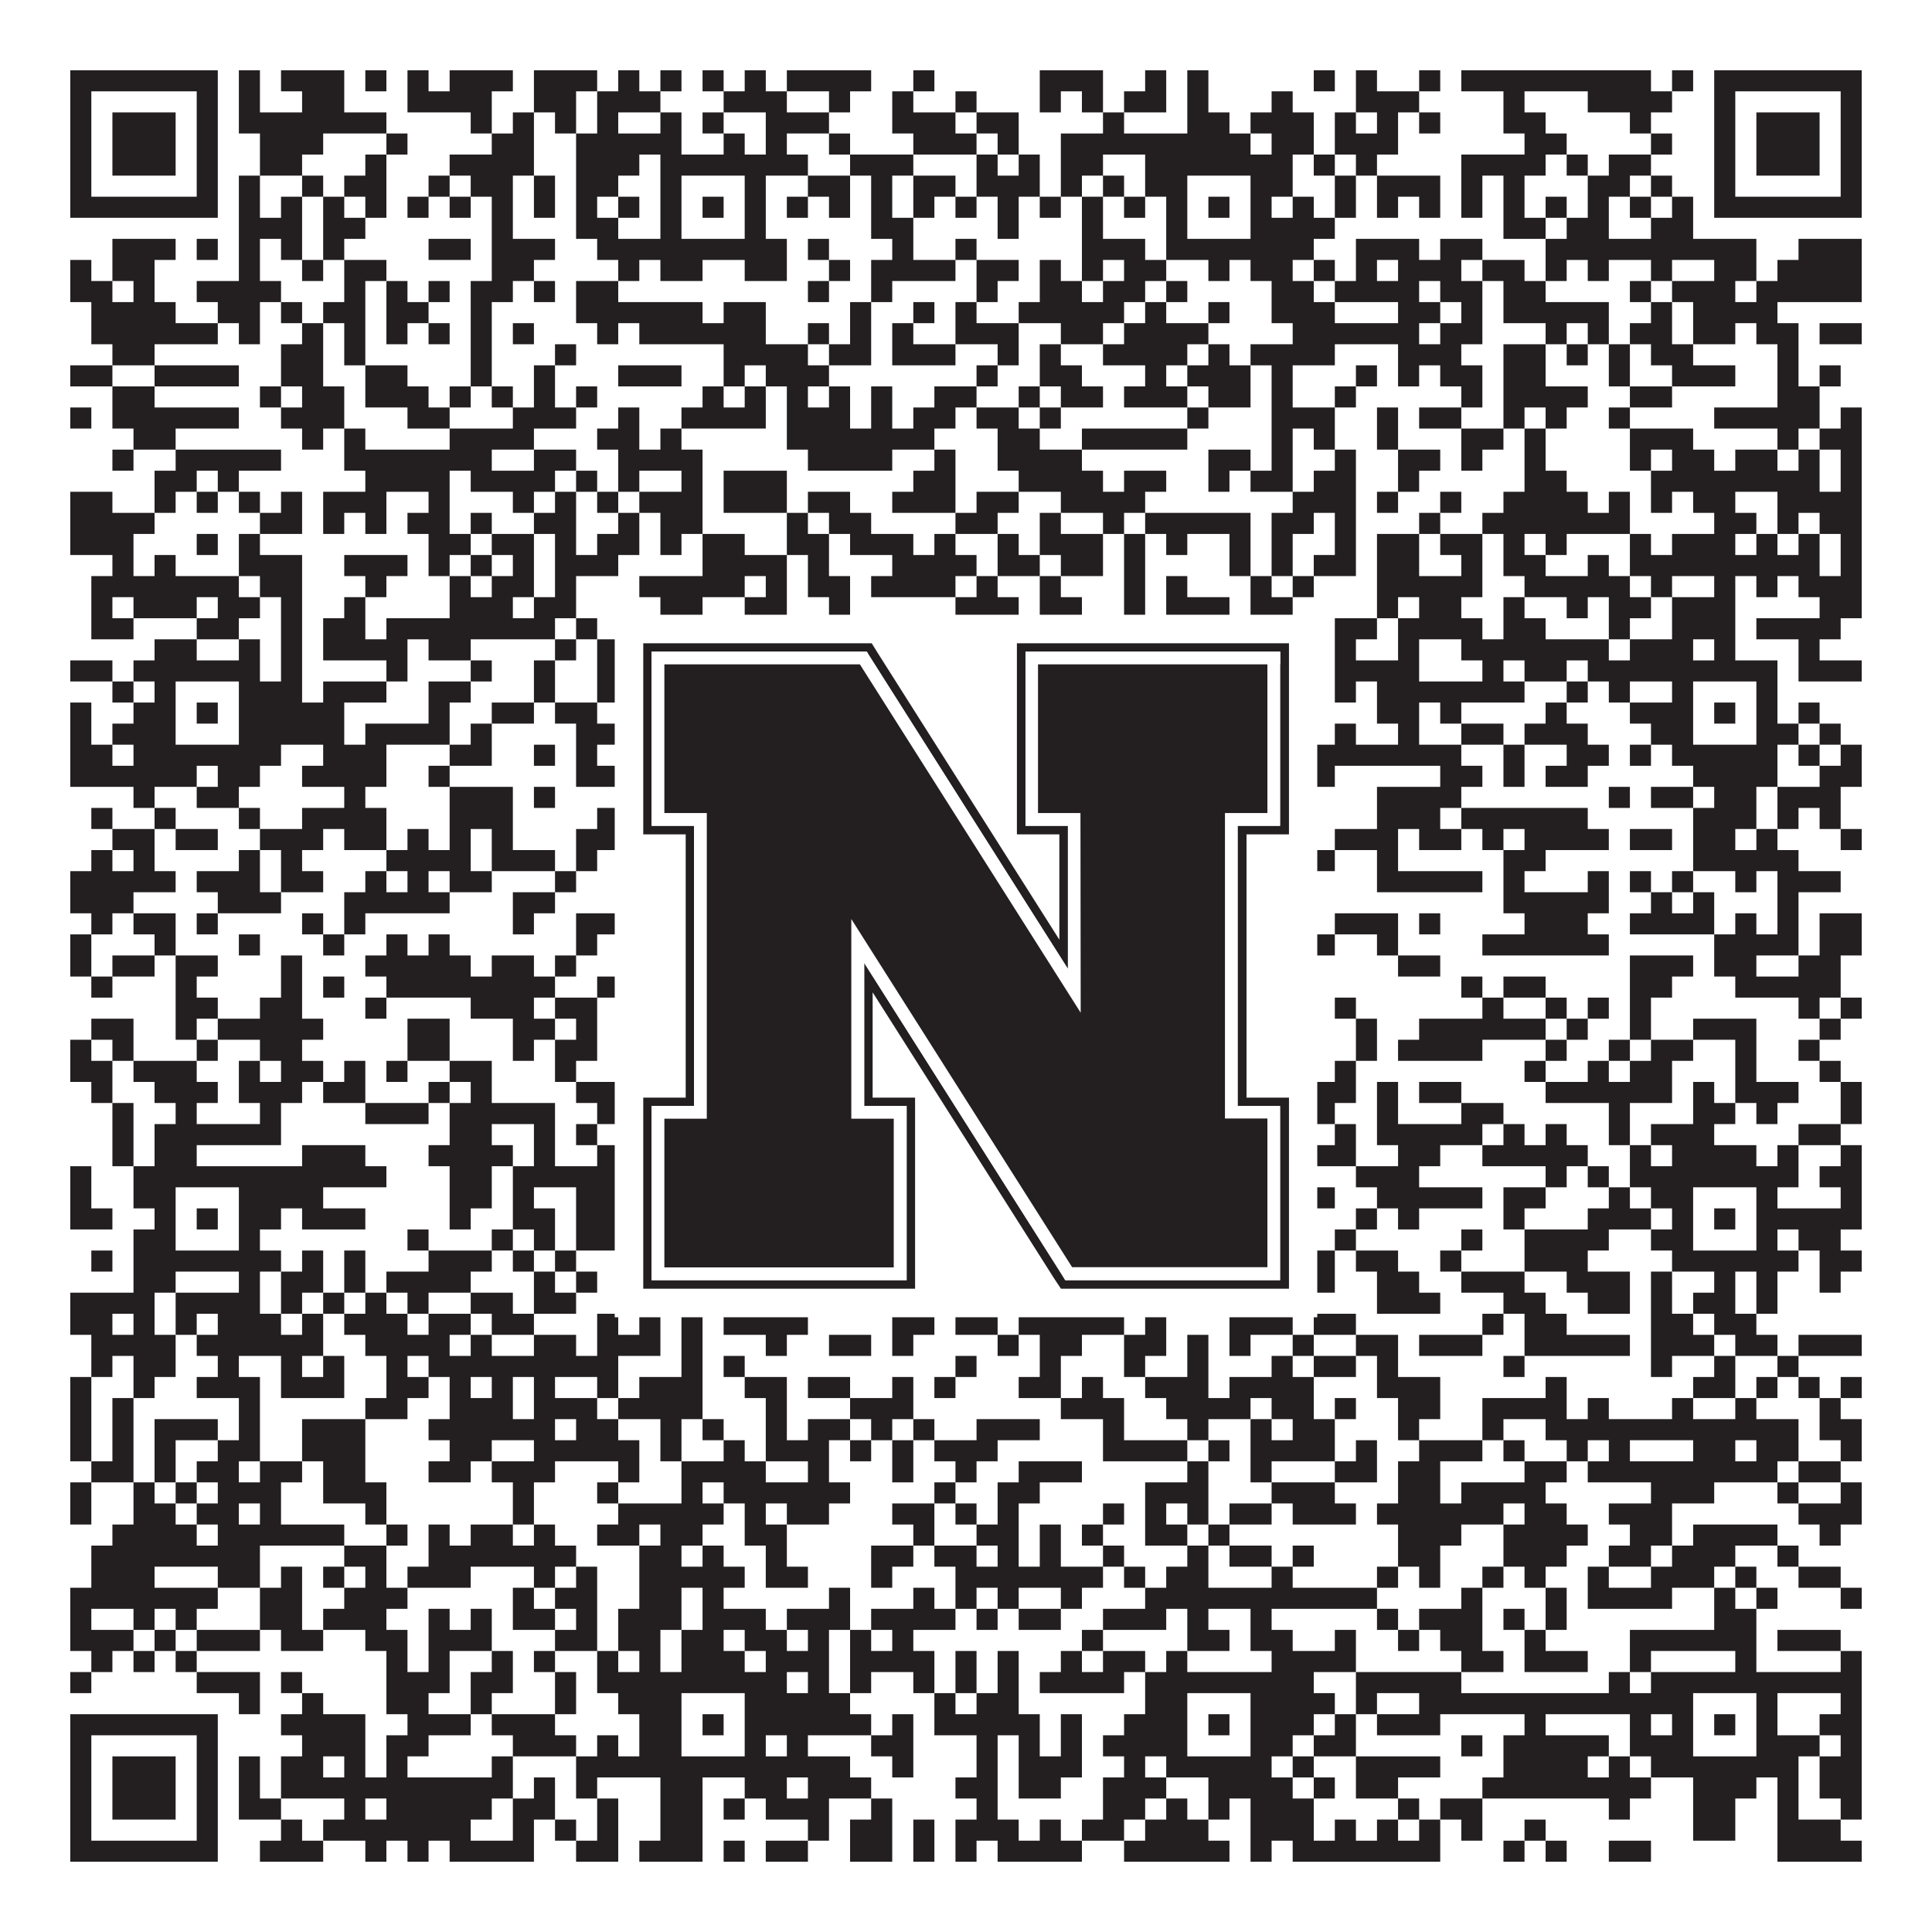 <?xml version="1.0"?>
<svg xmlns="http://www.w3.org/2000/svg" xmlns:xlink="http://www.w3.org/1999/xlink" version="1.1" width="1100px" height="1100px" viewBox="0 0 1100 1100"><rect x="0" y="0" width="1100" height="1100" fill="#ffffff" fill-opacity="1"/><path fill="#231f20" fill-opacity="1" d="M40,40L124,40L124,52L40,52ZM136,40L148,40L148,52L136,52ZM160,40L196,40L196,52L160,52ZM208,40L220,40L220,52L208,52ZM232,40L244,40L244,52L232,52ZM256,40L292,40L292,52L256,52ZM304,40L340,40L340,52L304,52ZM352,40L364,40L364,52L352,52ZM376,40L388,40L388,52L376,52ZM400,40L412,40L412,52L400,52ZM424,40L436,40L436,52L424,52ZM448,40L496,40L496,52L448,52ZM520,40L532,40L532,52L520,52ZM592,40L628,40L628,52L592,52ZM652,40L664,40L664,52L652,52ZM676,40L688,40L688,52L676,52ZM748,40L760,40L760,52L748,52ZM772,40L784,40L784,52L772,52ZM808,40L820,40L820,52L808,52ZM832,40L940,40L940,52L832,52ZM952,40L964,40L964,52L952,52ZM976,40L1060,40L1060,52L976,52ZM40,52L52,52L52,64L40,64ZM112,52L124,52L124,64L112,64ZM136,52L148,52L148,64L136,64ZM172,52L196,52L196,64L172,64ZM232,52L280,52L280,64L232,64ZM304,52L328,52L328,64L304,64ZM340,52L376,52L376,64L340,64ZM412,52L448,52L448,64L412,64ZM472,52L484,52L484,64L472,64ZM508,52L520,52L520,64L508,64ZM544,52L556,52L556,64L544,64ZM592,52L604,52L604,64L592,64ZM616,52L628,52L628,64L616,64ZM640,52L664,52L664,64L640,64ZM676,52L688,52L688,64L676,64ZM724,52L736,52L736,64L724,64ZM772,52L808,52L808,64L772,64ZM856,52L868,52L868,64L856,64ZM904,52L952,52L952,64L904,64ZM976,52L988,52L988,64L976,64ZM1048,52L1060,52L1060,64L1048,64ZM40,64L52,64L52,76L40,76ZM64,64L100,64L100,76L64,76ZM112,64L124,64L124,76L112,76ZM136,64L220,64L220,76L136,76ZM268,64L280,64L280,76L268,76ZM292,64L304,64L304,76L292,76ZM316,64L328,64L328,76L316,76ZM340,64L352,64L352,76L340,76ZM376,64L388,64L388,76L376,76ZM400,64L412,64L412,76L400,76ZM436,64L472,64L472,76L436,76ZM508,64L544,64L544,76L508,76ZM556,64L580,64L580,76L556,76ZM628,64L640,64L640,76L628,76ZM676,64L700,64L700,76L676,76ZM712,64L748,64L748,76L712,76ZM760,64L772,64L772,76L760,76ZM784,64L796,64L796,76L784,76ZM808,64L820,64L820,76L808,76ZM856,64L880,64L880,76L856,76ZM928,64L940,64L940,76L928,76ZM976,64L988,64L988,76L976,76ZM1000,64L1036,64L1036,76L1000,76ZM1048,64L1060,64L1060,76L1048,76ZM40,76L52,76L52,88L40,88ZM64,76L100,76L100,88L64,88ZM112,76L124,76L124,88L112,88ZM148,76L184,76L184,88L148,88ZM220,76L232,76L232,88L220,88ZM280,76L304,76L304,88L280,88ZM328,76L388,76L388,88L328,88ZM412,76L424,76L424,88L412,88ZM436,76L448,76L448,88L436,88ZM472,76L484,76L484,88L472,88ZM520,76L556,76L556,88L520,88ZM568,76L580,76L580,88L568,88ZM604,76L712,76L712,88L604,88ZM724,76L748,76L748,88L724,88ZM760,76L796,76L796,88L760,88ZM868,76L892,76L892,88L868,88ZM940,76L952,76L952,88L940,88ZM976,76L988,76L988,88L976,88ZM1000,76L1036,76L1036,88L1000,88ZM1048,76L1060,76L1060,88L1048,88ZM40,88L52,88L52,100L40,100ZM64,88L100,88L100,100L64,100ZM112,88L124,88L124,100L112,100ZM148,88L172,88L172,100L148,100ZM208,88L220,88L220,100L208,100ZM256,88L304,88L304,100L256,100ZM328,88L364,88L364,100L328,100ZM376,88L460,88L460,100L376,100ZM484,88L520,88L520,100L484,100ZM556,88L568,88L568,100L556,100ZM580,88L592,88L592,100L580,100ZM604,88L628,88L628,100L604,100ZM652,88L736,88L736,100L652,100ZM748,88L760,88L760,100L748,100ZM772,88L784,88L784,100L772,100ZM832,88L880,88L880,100L832,100ZM892,88L904,88L904,100L892,100ZM916,88L940,88L940,100L916,100ZM976,88L988,88L988,100L976,100ZM1000,88L1036,88L1036,100L1000,100ZM1048,88L1060,88L1060,100L1048,100ZM40,100L52,100L52,112L40,112ZM112,100L124,100L124,112L112,112ZM136,100L148,100L148,112L136,112ZM172,100L184,100L184,112L172,112ZM196,100L220,100L220,112L196,112ZM244,100L256,100L256,112L244,112ZM268,100L292,100L292,112L268,112ZM304,100L316,100L316,112L304,112ZM328,100L352,100L352,112L328,112ZM376,100L388,100L388,112L376,112ZM424,100L436,100L436,112L424,112ZM460,100L484,100L484,112L460,112ZM496,100L508,100L508,112L496,112ZM520,100L544,100L544,112L520,112ZM556,100L592,100L592,112L556,112ZM604,100L616,100L616,112L604,112ZM628,100L640,100L640,112L628,112ZM652,100L676,100L676,112L652,112ZM712,100L736,100L736,112L712,112ZM760,100L772,100L772,112L760,112ZM784,100L820,100L820,112L784,112ZM832,100L844,100L844,112L832,112ZM856,100L868,100L868,112L856,112ZM904,100L928,100L928,112L904,112ZM940,100L952,100L952,112L940,112ZM976,100L988,100L988,112L976,112ZM1048,100L1060,100L1060,112L1048,112ZM40,112L124,112L124,124L40,124ZM136,112L148,112L148,124L136,124ZM160,112L172,112L172,124L160,124ZM184,112L196,112L196,124L184,124ZM208,112L220,112L220,124L208,124ZM232,112L244,112L244,124L232,124ZM256,112L268,112L268,124L256,124ZM280,112L292,112L292,124L280,124ZM304,112L316,112L316,124L304,124ZM328,112L340,112L340,124L328,124ZM352,112L364,112L364,124L352,124ZM376,112L388,112L388,124L376,124ZM400,112L412,112L412,124L400,124ZM424,112L436,112L436,124L424,124ZM448,112L460,112L460,124L448,124ZM472,112L484,112L484,124L472,124ZM496,112L508,112L508,124L496,124ZM520,112L532,112L532,124L520,124ZM544,112L556,112L556,124L544,124ZM568,112L580,112L580,124L568,124ZM592,112L604,112L604,124L592,124ZM616,112L628,112L628,124L616,124ZM640,112L652,112L652,124L640,124ZM664,112L676,112L676,124L664,124ZM688,112L700,112L700,124L688,124ZM712,112L724,112L724,124L712,124ZM736,112L748,112L748,124L736,124ZM760,112L772,112L772,124L760,124ZM784,112L796,112L796,124L784,124ZM808,112L820,112L820,124L808,124ZM832,112L844,112L844,124L832,124ZM856,112L868,112L868,124L856,124ZM880,112L892,112L892,124L880,124ZM904,112L916,112L916,124L904,124ZM928,112L940,112L940,124L928,124ZM952,112L964,112L964,124L952,124ZM976,112L1060,112L1060,124L976,124ZM136,124L172,124L172,136L136,136ZM184,124L208,124L208,136L184,136ZM280,124L292,124L292,136L280,136ZM328,124L352,124L352,136L328,136ZM376,124L388,124L388,136L376,136ZM424,124L436,124L436,136L424,136ZM496,124L520,124L520,136L496,136ZM568,124L580,124L580,136L568,136ZM616,124L628,124L628,136L616,136ZM664,124L676,124L676,136L664,136ZM712,124L760,124L760,136L712,136ZM856,124L880,124L880,136L856,136ZM892,124L916,124L916,136L892,136ZM940,124L964,124L964,136L940,136ZM64,136L100,136L100,148L64,148ZM112,136L124,136L124,148L112,148ZM136,136L148,136L148,148L136,148ZM160,136L172,136L172,148L160,148ZM184,136L196,136L196,148L184,148ZM244,136L268,136L268,148L244,148ZM280,136L316,136L316,148L280,148ZM340,136L448,136L448,148L340,148ZM460,136L472,136L472,148L460,148ZM508,136L520,136L520,148L508,148ZM544,136L556,136L556,148L544,148ZM616,136L652,136L652,148L616,148ZM664,136L748,136L748,148L664,148ZM772,136L808,136L808,148L772,148ZM820,136L844,136L844,148L820,148ZM880,136L1000,136L1000,148L880,148ZM1024,136L1060,136L1060,148L1024,148ZM40,148L52,148L52,160L40,160ZM64,148L88,148L88,160L64,160ZM136,148L148,148L148,160L136,160ZM172,148L184,148L184,160L172,160ZM196,148L220,148L220,160L196,160ZM280,148L304,148L304,160L280,160ZM352,148L364,148L364,160L352,160ZM376,148L400,148L400,160L376,160ZM424,148L448,148L448,160L424,160ZM472,148L484,148L484,160L472,160ZM496,148L544,148L544,160L496,160ZM556,148L580,148L580,160L556,160ZM592,148L604,148L604,160L592,160ZM616,148L628,148L628,160L616,160ZM640,148L664,148L664,160L640,160ZM688,148L700,148L700,160L688,160ZM712,148L736,148L736,160L712,160ZM748,148L760,148L760,160L748,160ZM772,148L784,148L784,160L772,160ZM796,148L832,148L832,160L796,160ZM844,148L868,148L868,160L844,160ZM880,148L892,148L892,160L880,160ZM904,148L916,148L916,160L904,160ZM940,148L952,148L952,160L940,160ZM976,148L1000,148L1000,160L976,160ZM1012,148L1060,148L1060,160L1012,160ZM40,160L64,160L64,172L40,172ZM76,160L88,160L88,172L76,172ZM112,160L160,160L160,172L112,172ZM196,160L208,160L208,172L196,172ZM220,160L232,160L232,172L220,172ZM244,160L256,160L256,172L244,172ZM268,160L292,160L292,172L268,172ZM304,160L316,160L316,172L304,172ZM328,160L352,160L352,172L328,172ZM460,160L472,160L472,172L460,172ZM496,160L508,160L508,172L496,172ZM556,160L568,160L568,172L556,172ZM592,160L616,160L616,172L592,172ZM628,160L652,160L652,172L628,172ZM664,160L676,160L676,172L664,172ZM724,160L748,160L748,172L724,172ZM760,160L808,160L808,172L760,172ZM820,160L844,160L844,172L820,172ZM856,160L880,160L880,172L856,172ZM928,160L940,160L940,172L928,172ZM952,160L988,160L988,172L952,172ZM1000,160L1060,160L1060,172L1000,172ZM52,172L100,172L100,184L52,184ZM124,172L148,172L148,184L124,184ZM160,172L172,172L172,184L160,184ZM184,172L208,172L208,184L184,184ZM220,172L244,172L244,184L220,184ZM268,172L280,172L280,184L268,184ZM328,172L400,172L400,184L328,184ZM412,172L436,172L436,184L412,184ZM484,172L496,172L496,184L484,184ZM520,172L532,172L532,184L520,184ZM544,172L556,172L556,184L544,184ZM580,172L640,172L640,184L580,184ZM652,172L664,172L664,184L652,184ZM688,172L700,172L700,184L688,184ZM724,172L760,172L760,184L724,184ZM796,172L820,172L820,184L796,184ZM832,172L844,172L844,184L832,184ZM856,172L916,172L916,184L856,184ZM940,172L952,172L952,184L940,184ZM964,172L1012,172L1012,184L964,184ZM52,184L124,184L124,196L52,196ZM136,184L148,184L148,196L136,196ZM172,184L184,184L184,196L172,196ZM196,184L208,184L208,196L196,196ZM220,184L232,184L232,196L220,196ZM244,184L256,184L256,196L244,196ZM268,184L280,184L280,196L268,196ZM292,184L304,184L304,196L292,196ZM340,184L352,184L352,196L340,196ZM364,184L436,184L436,196L364,196ZM460,184L472,184L472,196L460,196ZM484,184L496,184L496,196L484,196ZM508,184L520,184L520,196L508,196ZM544,184L580,184L580,196L544,196ZM604,184L628,184L628,196L604,196ZM640,184L688,184L688,196L640,196ZM736,184L808,184L808,196L736,196ZM820,184L844,184L844,196L820,196ZM880,184L892,184L892,196L880,196ZM904,184L916,184L916,196L904,196ZM928,184L952,184L952,196L928,196ZM964,184L988,184L988,196L964,196ZM1000,184L1024,184L1024,196L1000,196ZM1036,184L1060,184L1060,196L1036,196ZM64,196L88,196L88,208L64,208ZM160,196L184,196L184,208L160,208ZM196,196L208,196L208,208L196,208ZM268,196L280,196L280,208L268,208ZM316,196L328,196L328,208L316,208ZM412,196L460,196L460,208L412,208ZM472,196L496,196L496,208L472,208ZM508,196L544,196L544,208L508,208ZM568,196L580,196L580,208L568,208ZM592,196L604,196L604,208L592,208ZM628,196L676,196L676,208L628,208ZM688,196L700,196L700,208L688,208ZM712,196L760,196L760,208L712,208ZM796,196L832,196L832,208L796,208ZM856,196L880,196L880,208L856,208ZM892,196L904,196L904,208L892,208ZM916,196L928,196L928,208L916,208ZM940,196L964,196L964,208L940,208ZM1012,196L1024,196L1024,208L1012,208ZM40,208L64,208L64,220L40,220ZM88,208L136,208L136,220L88,220ZM160,208L184,208L184,220L160,220ZM208,208L232,208L232,220L208,220ZM268,208L280,208L280,220L268,220ZM304,208L316,208L316,220L304,220ZM352,208L388,208L388,220L352,220ZM412,208L424,208L424,220L412,220ZM436,208L472,208L472,220L436,220ZM556,208L568,208L568,220L556,220ZM592,208L616,208L616,220L592,220ZM652,208L664,208L664,220L652,220ZM676,208L712,208L712,220L676,220ZM724,208L736,208L736,220L724,220ZM772,208L784,208L784,220L772,220ZM796,208L808,208L808,220L796,220ZM820,208L844,208L844,220L820,220ZM856,208L880,208L880,220L856,220ZM916,208L928,208L928,220L916,220ZM952,208L988,208L988,220L952,220ZM1012,208L1024,208L1024,220L1012,220ZM1036,208L1048,208L1048,220L1036,220ZM64,220L88,220L88,232L64,232ZM148,220L160,220L160,232L148,232ZM172,220L196,220L196,232L172,232ZM208,220L244,220L244,232L208,232ZM256,220L268,220L268,232L256,232ZM280,220L292,220L292,232L280,232ZM304,220L316,220L316,232L304,232ZM328,220L340,220L340,232L328,232ZM400,220L412,220L412,232L400,232ZM424,220L436,220L436,232L424,232ZM448,220L460,220L460,232L448,232ZM472,220L484,220L484,232L472,232ZM496,220L508,220L508,232L496,232ZM532,220L556,220L556,232L532,232ZM580,220L592,220L592,232L580,232ZM604,220L628,220L628,232L604,232ZM640,220L676,220L676,232L640,232ZM688,220L712,220L712,232L688,232ZM724,220L736,220L736,232L724,232ZM760,220L772,220L772,232L760,232ZM832,220L844,220L844,232L832,232ZM856,220L904,220L904,232L856,232ZM928,220L952,220L952,232L928,232ZM1012,220L1036,220L1036,232L1012,232ZM40,232L52,232L52,244L40,244ZM64,232L136,232L136,244L64,244ZM160,232L196,232L196,244L160,244ZM232,232L256,232L256,244L232,244ZM292,232L328,232L328,244L292,244ZM352,232L364,232L364,244L352,244ZM388,232L436,232L436,244L388,244ZM448,232L484,232L484,244L448,244ZM496,232L508,232L508,244L496,244ZM520,232L544,232L544,244L520,244ZM556,232L580,232L580,244L556,244ZM592,232L604,232L604,244L592,244ZM676,232L688,232L688,244L676,244ZM724,232L760,232L760,244L724,244ZM784,232L796,232L796,244L784,244ZM808,232L832,232L832,244L808,244ZM856,232L868,232L868,244L856,244ZM880,232L892,232L892,244L880,244ZM916,232L928,232L928,244L916,244ZM976,232L1036,232L1036,244L976,244ZM1048,232L1060,232L1060,244L1048,244ZM76,244L100,244L100,256L76,256ZM172,244L184,244L184,256L172,256ZM196,244L208,244L208,256L196,256ZM256,244L304,244L304,256L256,256ZM340,244L364,244L364,256L340,256ZM376,244L388,244L388,256L376,256ZM448,244L532,244L532,256L448,256ZM568,244L592,244L592,256L568,256ZM616,244L676,244L676,256L616,256ZM724,244L736,244L736,256L724,256ZM748,244L760,244L760,256L748,256ZM784,244L796,244L796,256L784,256ZM832,244L856,244L856,256L832,256ZM868,244L880,244L880,256L868,256ZM928,244L964,244L964,256L928,256ZM1012,244L1024,244L1024,256L1012,256ZM1036,244L1060,244L1060,256L1036,256ZM64,256L76,256L76,268L64,268ZM100,256L160,256L160,268L100,268ZM196,256L280,256L280,268L196,268ZM304,256L328,256L328,268L304,268ZM352,256L400,256L400,268L352,268ZM460,256L508,256L508,268L460,268ZM532,256L544,256L544,268L532,268ZM568,256L616,256L616,268L568,268ZM688,256L712,256L712,268L688,268ZM724,256L736,256L736,268L724,268ZM760,256L772,256L772,268L760,268ZM796,256L820,256L820,268L796,268ZM832,256L844,256L844,268L832,268ZM868,256L880,256L880,268L868,268ZM928,256L940,256L940,268L928,268ZM952,256L976,256L976,268L952,268ZM988,256L1012,256L1012,268L988,268ZM1024,256L1036,256L1036,268L1024,268ZM1048,256L1060,256L1060,268L1048,268ZM88,268L112,268L112,280L88,280ZM124,268L136,268L136,280L124,280ZM208,268L256,268L256,280L208,280ZM268,268L316,268L316,280L268,280ZM328,268L340,268L340,280L328,280ZM352,268L364,268L364,280L352,280ZM388,268L400,268L400,280L388,280ZM412,268L448,268L448,280L412,280ZM520,268L544,268L544,280L520,280ZM580,268L628,268L628,280L580,280ZM640,268L664,268L664,280L640,280ZM688,268L700,268L700,280L688,280ZM712,268L736,268L736,280L712,280ZM748,268L772,268L772,280L748,280ZM796,268L808,268L808,280L796,280ZM868,268L892,268L892,280L868,280ZM940,268L1036,268L1036,280L940,280ZM1048,268L1060,268L1060,280L1048,280ZM40,280L64,280L64,292L40,292ZM88,280L100,280L100,292L88,292ZM112,280L124,280L124,292L112,292ZM136,280L148,280L148,292L136,292ZM160,280L172,280L172,292L160,292ZM184,280L220,280L220,292L184,292ZM244,280L256,280L256,292L244,292ZM292,280L304,280L304,292L292,292ZM316,280L328,280L328,292L316,292ZM340,280L352,280L352,292L340,292ZM364,280L400,280L400,292L364,292ZM412,280L448,280L448,292L412,292ZM460,280L484,280L484,292L460,292ZM508,280L544,280L544,292L508,292ZM556,280L580,280L580,292L556,292ZM604,280L652,280L652,292L604,292ZM736,280L772,280L772,292L736,292ZM784,280L796,280L796,292L784,292ZM820,280L832,280L832,292L820,292ZM856,280L904,280L904,292L856,292ZM916,280L928,280L928,292L916,292ZM940,280L952,280L952,292L940,292ZM964,280L988,280L988,292L964,292ZM1012,280L1060,280L1060,292L1012,292ZM40,292L88,292L88,304L40,304ZM148,292L172,292L172,304L148,304ZM184,292L196,292L196,304L184,304ZM208,292L220,292L220,304L208,304ZM232,292L256,292L256,304L232,304ZM268,292L280,292L280,304L268,304ZM304,292L328,292L328,304L304,304ZM352,292L364,292L364,304L352,304ZM376,292L400,292L400,304L376,304ZM448,292L460,292L460,304L448,304ZM472,292L496,292L496,304L472,304ZM544,292L568,292L568,304L544,304ZM592,292L604,292L604,304L592,304ZM628,292L640,292L640,304L628,304ZM652,292L712,292L712,304L652,304ZM724,292L748,292L748,304L724,304ZM760,292L772,292L772,304L760,304ZM808,292L820,292L820,304L808,304ZM844,292L928,292L928,304L844,304ZM976,292L1000,292L1000,304L976,304ZM1012,292L1024,292L1024,304L1012,304ZM1036,292L1060,292L1060,304L1036,304ZM40,304L76,304L76,316L40,316ZM112,304L124,304L124,316L112,316ZM136,304L148,304L148,316L136,316ZM244,304L268,304L268,316L244,316ZM280,304L304,304L304,316L280,316ZM316,304L328,304L328,316L316,316ZM340,304L364,304L364,316L340,316ZM376,304L388,304L388,316L376,316ZM400,304L424,304L424,316L400,316ZM448,304L472,304L472,316L448,316ZM484,304L520,304L520,316L484,316ZM532,304L544,304L544,316L532,316ZM568,304L580,304L580,316L568,316ZM592,304L628,304L628,316L592,316ZM640,304L652,304L652,316L640,316ZM664,304L676,304L676,316L664,316ZM700,304L712,304L712,316L700,316ZM724,304L736,304L736,316L724,316ZM760,304L772,304L772,316L760,316ZM784,304L808,304L808,316L784,316ZM820,304L844,304L844,316L820,316ZM856,304L868,304L868,316L856,316ZM880,304L892,304L892,316L880,316ZM928,304L940,304L940,316L928,316ZM952,304L988,304L988,316L952,316ZM1000,304L1012,304L1012,316L1000,316ZM1024,304L1036,304L1036,316L1024,316ZM1048,304L1060,304L1060,316L1048,316ZM64,316L76,316L76,328L64,328ZM88,316L100,316L100,328L88,328ZM136,316L172,316L172,328L136,328ZM196,316L232,316L232,328L196,328ZM244,316L256,316L256,328L244,328ZM268,316L280,316L280,328L268,328ZM292,316L304,316L304,328L292,328ZM316,316L352,316L352,328L316,328ZM400,316L448,316L448,328L400,328ZM460,316L472,316L472,328L460,328ZM508,316L556,316L556,328L508,328ZM568,316L592,316L592,328L568,328ZM604,316L628,316L628,328L604,328ZM640,316L652,316L652,328L640,328ZM700,316L712,316L712,328L700,328ZM724,316L736,316L736,328L724,328ZM748,316L772,316L772,328L748,328ZM784,316L808,316L808,328L784,328ZM832,316L844,316L844,328L832,328ZM856,316L880,316L880,328L856,328ZM904,316L916,316L916,328L904,328ZM928,316L1036,316L1036,328L928,328ZM1048,316L1060,316L1060,328L1048,328ZM52,328L136,328L136,340L52,340ZM148,328L172,328L172,340L148,340ZM208,328L220,328L220,340L208,340ZM256,328L268,328L268,340L256,340ZM280,328L304,328L304,340L280,340ZM316,328L328,328L328,340L316,340ZM364,328L424,328L424,340L364,340ZM436,328L448,328L448,340L436,340ZM460,328L484,328L484,340L460,340ZM496,328L544,328L544,340L496,340ZM556,328L568,328L568,340L556,340ZM592,328L604,328L604,340L592,340ZM640,328L652,328L652,340L640,340ZM664,328L676,328L676,340L664,340ZM712,328L724,328L724,340L712,340ZM736,328L748,328L748,340L736,340ZM784,328L844,328L844,340L784,340ZM868,328L928,328L928,340L868,340ZM940,328L952,328L952,340L940,340ZM976,328L988,328L988,340L976,340ZM1000,328L1012,328L1012,340L1000,340ZM1024,328L1060,328L1060,340L1024,340ZM52,340L64,340L64,352L52,352ZM76,340L112,340L112,352L76,352ZM124,340L148,340L148,352L124,352ZM160,340L172,340L172,352L160,352ZM196,340L208,340L208,352L196,352ZM256,340L292,340L292,352L256,352ZM304,340L328,340L328,352L304,352ZM376,340L400,340L400,352L376,352ZM424,340L448,340L448,352L424,352ZM472,340L484,340L484,352L472,352ZM544,340L580,340L580,352L544,352ZM592,340L616,340L616,352L592,352ZM640,340L652,340L652,352L640,352ZM664,340L700,340L700,352L664,352ZM712,340L736,340L736,352L712,352ZM784,340L796,340L796,352L784,352ZM808,340L832,340L832,352L808,352ZM856,340L868,340L868,352L856,352ZM892,340L904,340L904,352L892,352ZM916,340L940,340L940,352L916,352ZM952,340L988,340L988,352L952,352ZM1036,340L1060,340L1060,352L1036,352ZM52,352L76,352L76,364L52,364ZM112,352L136,352L136,364L112,364ZM160,352L172,352L172,364L160,364ZM184,352L208,352L208,364L184,364ZM220,352L316,352L316,364L220,364ZM328,352L340,352L340,364L328,364ZM352,352L376,352L376,364L352,364ZM388,352L400,352L400,364L388,364ZM484,352L520,352L520,364L484,364ZM532,352L604,352L604,364L532,364ZM616,352L628,352L628,364L616,364ZM652,352L664,352L664,364L652,364ZM712,352L748,352L748,364L712,364ZM760,352L784,352L784,364L760,364ZM796,352L844,352L844,364L796,364ZM856,352L880,352L880,364L856,364ZM916,352L928,352L928,364L916,364ZM952,352L988,352L988,364L952,364ZM1000,352L1048,352L1048,364L1000,364ZM88,364L112,364L112,376L88,376ZM136,364L148,364L148,376L136,376ZM160,364L172,364L172,376L160,376ZM184,364L232,364L232,376L184,376ZM244,364L268,364L268,376L244,376ZM316,364L328,364L328,376L316,376ZM340,364L376,364L376,376L340,376ZM412,364L436,364L436,376L412,376ZM448,364L460,364L460,376L448,376ZM484,364L508,364L508,376L484,376ZM520,364L628,364L628,376L520,376ZM652,364L676,364L676,376L652,376ZM700,364L748,364L748,376L700,376ZM760,364L772,364L772,376L760,376ZM796,364L808,364L808,376L796,376ZM832,364L916,364L916,376L832,376ZM928,364L964,364L964,376L928,376ZM976,364L988,364L988,376L976,376ZM1024,364L1036,364L1036,376L1024,376ZM40,376L64,376L64,388L40,388ZM76,376L148,376L148,388L76,388ZM160,376L172,376L172,388L160,388ZM220,376L232,376L232,388L220,388ZM268,376L280,376L280,388L268,388ZM304,376L316,376L316,388L304,388ZM340,376L352,376L352,388L340,388ZM376,376L448,376L448,388L376,388ZM472,376L496,376L496,388L472,388ZM508,376L580,376L580,388L508,388ZM592,376L604,376L604,388L592,388ZM628,376L652,376L652,388L628,388ZM664,376L724,376L724,388L664,388ZM736,376L748,376L748,388L736,388ZM760,376L808,376L808,388L760,388ZM844,376L856,376L856,388L844,388ZM868,376L892,376L892,388L868,388ZM904,376L1012,376L1012,388L904,388ZM1024,376L1060,376L1060,388L1024,388ZM64,388L76,388L76,400L64,400ZM88,388L100,388L100,400L88,400ZM136,388L172,388L172,400L136,400ZM184,388L220,388L220,400L184,400ZM244,388L268,388L268,400L244,400ZM304,388L316,388L316,400L304,400ZM340,388L388,388L388,400L340,400ZM424,388L472,388L472,400L424,400ZM484,388L508,388L508,400L484,400ZM520,388L568,388L568,400L520,400ZM592,388L604,388L604,400L592,400ZM628,388L640,388L640,400L628,400ZM652,388L676,388L676,400L652,400ZM712,388L748,388L748,400L712,400ZM760,388L772,388L772,400L760,400ZM784,388L868,388L868,400L784,400ZM892,388L904,388L904,400L892,400ZM916,388L928,388L928,400L916,400ZM952,388L964,388L964,400L952,400ZM1000,388L1012,388L1012,400L1000,400ZM40,400L52,400L52,412L40,412ZM76,400L100,400L100,412L76,412ZM112,400L124,400L124,412L112,412ZM136,400L196,400L196,412L136,412ZM244,400L256,400L256,412L244,412ZM280,400L304,400L304,412L280,412ZM316,400L340,400L340,412L316,412ZM376,400L388,400L388,412L376,412ZM400,400L412,400L412,412L400,412ZM424,400L460,400L460,412L424,412ZM496,400L508,400L508,412L496,412ZM532,400L544,400L544,412L532,412ZM592,400L676,400L676,412L592,412ZM688,400L700,400L700,412L688,412ZM712,400L748,400L748,412L712,412ZM784,400L808,400L808,412L784,412ZM820,400L832,400L832,412L820,412ZM880,400L892,400L892,412L880,412ZM928,400L964,400L964,412L928,412ZM976,400L988,400L988,412L976,412ZM1000,400L1012,400L1012,412L1000,412ZM1024,400L1036,400L1036,412L1024,412ZM40,412L52,412L52,424L40,424ZM64,412L100,412L100,424L64,424ZM136,412L196,412L196,424L136,424ZM208,412L256,412L256,424L208,424ZM268,412L280,412L280,424L268,424ZM328,412L364,412L364,424L328,424ZM376,412L388,412L388,424L376,424ZM424,412L436,412L436,424L424,424ZM448,412L460,412L460,424L448,424ZM472,412L484,412L484,424L472,424ZM496,412L508,412L508,424L496,424ZM520,412L532,412L532,424L520,424ZM544,412L556,412L556,424L544,424ZM568,412L652,412L652,424L568,424ZM664,412L676,412L676,424L664,424ZM712,412L736,412L736,424L712,424ZM760,412L772,412L772,424L760,424ZM796,412L808,412L808,424L796,424ZM832,412L856,412L856,424L832,424ZM868,412L904,412L904,424L868,424ZM940,412L964,412L964,424L940,424ZM1000,412L1024,412L1024,424L1000,424ZM1036,412L1048,412L1048,424L1036,424ZM40,424L64,424L64,436L40,436ZM76,424L160,424L160,436L76,436ZM184,424L220,424L220,436L184,436ZM256,424L280,424L280,436L256,436ZM304,424L316,424L316,436L304,436ZM328,424L340,424L340,436L328,436ZM352,424L508,424L508,436L352,436ZM544,424L580,424L580,436L544,436ZM592,424L616,424L616,436L592,436ZM628,424L652,424L652,436L628,436ZM664,424L832,424L832,436L664,436ZM856,424L868,424L868,436L856,436ZM892,424L916,424L916,436L892,436ZM928,424L940,424L940,436L928,436ZM952,424L1012,424L1012,436L952,436ZM1024,424L1036,424L1036,436L1024,436ZM1048,424L1060,424L1060,436L1048,436ZM40,436L112,436L112,448L40,448ZM124,436L148,436L148,448L124,448ZM172,436L220,436L220,448L172,448ZM244,436L256,436L256,448L244,448ZM328,436L376,436L376,448L328,448ZM388,436L412,436L412,448L388,448ZM424,436L436,436L436,448L424,448ZM472,436L484,436L484,448L472,448ZM496,436L520,436L520,448L496,448ZM532,436L544,436L544,448L532,448ZM592,436L640,436L640,448L592,448ZM652,436L664,436L664,448L652,448ZM688,436L712,436L712,448L688,448ZM724,436L736,436L736,448L724,448ZM748,436L760,436L760,448L748,448ZM820,436L844,436L844,448L820,448ZM856,436L868,436L868,448L856,448ZM880,436L904,436L904,448L880,448ZM964,436L1012,436L1012,448L964,448ZM1036,436L1060,436L1060,448L1036,448ZM76,448L88,448L88,460L76,460ZM112,448L136,448L136,460L112,460ZM196,448L208,448L208,460L196,460ZM256,448L292,448L292,460L256,460ZM304,448L316,448L316,460L304,460ZM352,448L376,448L376,460L352,460ZM400,448L436,448L436,460L400,460ZM460,448L472,448L472,460L460,460ZM496,448L520,448L520,460L496,460ZM532,448L556,448L556,460L532,460ZM580,448L616,448L616,460L580,460ZM640,448L664,448L664,460L640,460ZM688,448L700,448L700,460L688,460ZM712,448L748,448L748,460L712,460ZM784,448L832,448L832,460L784,460ZM916,448L928,448L928,460L916,460ZM940,448L964,448L964,460L940,460ZM976,448L1000,448L1000,460L976,460ZM1012,448L1048,448L1048,460L1012,460ZM52,460L64,460L64,472L52,472ZM88,460L100,460L100,472L88,472ZM136,460L148,460L148,472L136,472ZM172,460L220,460L220,472L172,472ZM256,460L292,460L292,472L256,472ZM340,460L388,460L388,472L340,472ZM400,460L412,460L412,472L400,472ZM424,460L448,460L448,472L424,472ZM460,460L484,460L484,472L460,472ZM520,460L556,460L556,472L520,472ZM580,460L652,460L652,472L580,472ZM664,460L700,460L700,472L664,472ZM712,460L736,460L736,472L712,472ZM784,460L820,460L820,472L784,472ZM832,460L904,460L904,472L832,472ZM964,460L1000,460L1000,472L964,472ZM1012,460L1024,460L1024,472L1012,472ZM1036,460L1048,460L1048,472L1036,472ZM64,472L88,472L88,484L64,484ZM100,472L124,472L124,484L100,484ZM148,472L184,472L184,484L148,484ZM196,472L220,472L220,484L196,484ZM232,472L244,472L244,484L232,484ZM256,472L268,472L268,484L256,484ZM280,472L292,472L292,484L280,484ZM328,472L364,472L364,484L328,484ZM376,472L400,472L400,484L376,484ZM424,472L448,472L448,484L424,484ZM460,472L472,472L472,484L460,484ZM484,472L496,472L496,484L484,484ZM568,472L592,472L592,484L568,484ZM628,472L688,472L688,484L628,484ZM700,472L712,472L712,484L700,484ZM736,472L748,472L748,484L736,484ZM760,472L796,472L796,484L760,484ZM808,472L832,472L832,484L808,484ZM844,472L856,472L856,484L844,484ZM868,472L916,472L916,484L868,484ZM928,472L952,472L952,484L928,484ZM964,472L988,472L988,484L964,484ZM1000,472L1012,472L1012,484L1000,484ZM1048,472L1060,472L1060,484L1048,484ZM52,484L64,484L64,496L52,496ZM76,484L88,484L88,496L76,496ZM136,484L148,484L148,496L136,496ZM160,484L172,484L172,496L160,496ZM220,484L268,484L268,496L220,496ZM280,484L316,484L316,496L280,496ZM328,484L340,484L340,496L328,496ZM352,484L364,484L364,496L352,496ZM400,484L424,484L424,496L400,496ZM436,484L448,484L448,496L436,496ZM508,484L520,484L520,496L508,496ZM532,484L544,484L544,496L532,496ZM604,484L676,484L676,496L604,496ZM688,484L736,484L736,496L688,496ZM748,484L760,484L760,496L748,496ZM784,484L796,484L796,496L784,496ZM856,484L880,484L880,496L856,496ZM964,484L1024,484L1024,496L964,496ZM40,496L100,496L100,508L40,508ZM112,496L148,496L148,508L112,508ZM160,496L184,496L184,508L160,508ZM208,496L220,496L220,508L208,508ZM232,496L244,496L244,508L232,508ZM256,496L280,496L280,508L256,508ZM316,496L328,496L328,508L316,508ZM352,496L364,496L364,508L352,508ZM400,496L424,496L424,508L400,508ZM436,496L496,496L496,508L436,508ZM508,496L544,496L544,508L508,508ZM568,496L580,496L580,508L568,508ZM592,496L652,496L652,508L592,508ZM664,496L688,496L688,508L664,508ZM700,496L712,496L712,508L700,508ZM736,496L748,496L748,508L736,508ZM784,496L844,496L844,508L784,508ZM856,496L868,496L868,508L856,508ZM904,496L916,496L916,508L904,508ZM928,496L940,496L940,508L928,508ZM952,496L964,496L964,508L952,508ZM988,496L1000,496L1000,508L988,508ZM1012,496L1048,496L1048,508L1012,508ZM40,508L76,508L76,520L40,520ZM124,508L160,508L160,520L124,520ZM196,508L256,508L256,520L196,520ZM292,508L316,508L316,520L292,520ZM352,508L364,508L364,520L352,520ZM376,508L388,508L388,520L376,520ZM400,508L412,508L412,520L400,520ZM448,508L472,508L472,520L448,520ZM484,508L496,508L496,520L484,520ZM520,508L544,508L544,520L520,520ZM556,508L580,508L580,520L556,520ZM592,508L604,508L604,520L592,520ZM616,508L652,508L652,520L616,520ZM664,508L736,508L736,520L664,520ZM856,508L916,508L916,520L856,520ZM940,508L952,508L952,520L940,520ZM964,508L976,508L976,520L964,520ZM1012,508L1024,508L1024,520L1012,520ZM52,520L64,520L64,532L52,532ZM76,520L100,520L100,532L76,532ZM112,520L124,520L124,532L112,532ZM172,520L184,520L184,532L172,532ZM196,520L208,520L208,532L196,532ZM292,520L304,520L304,532L292,532ZM328,520L364,520L364,532L328,532ZM400,520L436,520L436,532L400,532ZM448,520L460,520L460,532L448,532ZM472,520L496,520L496,532L472,532ZM508,520L520,520L520,532L508,532ZM532,520L568,520L568,532L532,532ZM604,520L628,520L628,532L604,532ZM640,520L652,520L652,532L640,532ZM664,520L700,520L700,532L664,532ZM712,520L724,520L724,532L712,532ZM736,520L748,520L748,532L736,532ZM760,520L796,520L796,532L760,532ZM808,520L820,520L820,532L808,532ZM868,520L904,520L904,532L868,532ZM928,520L976,520L976,532L928,532ZM988,520L1000,520L1000,532L988,532ZM1012,520L1024,520L1024,532L1012,532ZM1036,520L1060,520L1060,532L1036,532ZM40,532L52,532L52,544L40,544ZM88,532L100,532L100,544L88,544ZM136,532L148,532L148,544L136,544ZM184,532L196,532L196,544L184,544ZM220,532L232,532L232,544L220,544ZM244,532L256,532L256,544L244,544ZM328,532L340,532L340,544L328,544ZM352,532L364,532L364,544L352,544ZM388,532L400,532L400,544L388,544ZM412,532L472,532L472,544L412,544ZM544,532L580,532L580,544L544,544ZM592,532L616,532L616,544L592,544ZM652,532L676,532L676,544L652,544ZM748,532L760,532L760,544L748,544ZM784,532L796,532L796,544L784,544ZM844,532L916,532L916,544L844,544ZM976,532L1024,532L1024,544L976,544ZM1036,532L1060,532L1060,544L1036,544ZM40,544L52,544L52,556L40,556ZM64,544L88,544L88,556L64,556ZM100,544L124,544L124,556L100,556ZM160,544L172,544L172,556L160,556ZM208,544L268,544L268,556L208,556ZM280,544L304,544L304,556L280,556ZM316,544L328,544L328,556L316,556ZM352,544L388,544L388,556L352,556ZM400,544L448,544L448,556L400,556ZM460,544L484,544L484,556L460,556ZM508,544L532,544L532,556L508,556ZM544,544L556,544L556,556L544,556ZM592,544L604,544L604,556L592,556ZM616,544L628,544L628,556L616,556ZM688,544L700,544L700,556L688,556ZM712,544L748,544L748,556L712,556ZM796,544L820,544L820,556L796,556ZM928,544L964,544L964,556L928,556ZM976,544L1000,544L1000,556L976,556ZM1024,544L1048,544L1048,556L1024,556ZM52,556L64,556L64,568L52,568ZM100,556L112,556L112,568L100,568ZM160,556L172,556L172,568L160,568ZM184,556L196,556L196,568L184,568ZM220,556L316,556L316,568L220,568ZM340,556L376,556L376,568L340,568ZM388,556L400,556L400,568L388,568ZM412,556L424,556L424,568L412,568ZM448,556L484,556L484,568L448,568ZM496,556L520,556L520,568L496,568ZM556,556L592,556L592,568L556,568ZM604,556L616,556L616,568L604,568ZM628,556L652,556L652,568L628,568ZM664,556L676,556L676,568L664,568ZM724,556L748,556L748,568L724,568ZM832,556L844,556L844,568L832,568ZM856,556L880,556L880,568L856,568ZM928,556L952,556L952,568L928,568ZM988,556L1048,556L1048,568L988,568ZM100,568L124,568L124,580L100,580ZM148,568L172,568L172,580L148,580ZM208,568L220,568L220,580L208,580ZM268,568L304,568L304,580L268,580ZM316,568L340,568L340,580L316,580ZM364,568L400,568L400,580L364,580ZM412,568L472,568L472,580L412,580ZM484,568L508,568L508,580L484,580ZM520,568L544,568L544,580L520,580ZM568,568L592,568L592,580L568,580ZM616,568L640,568L640,580L616,580ZM652,568L676,568L676,580L652,580ZM688,568L700,568L700,580L688,580ZM736,568L748,568L748,580L736,580ZM760,568L772,568L772,580L760,580ZM844,568L856,568L856,580L844,580ZM880,568L892,568L892,580L880,580ZM904,568L916,568L916,580L904,580ZM928,568L940,568L940,580L928,580ZM1024,568L1036,568L1036,580L1024,580ZM1048,568L1060,568L1060,580L1048,580ZM52,580L76,580L76,592L52,592ZM100,580L112,580L112,592L100,592ZM124,580L184,580L184,592L124,592ZM232,580L256,580L256,592L232,592ZM292,580L316,580L316,592L292,592ZM328,580L340,580L340,592L328,592ZM352,580L388,580L388,592L352,592ZM412,580L424,580L424,592L412,592ZM448,580L460,580L460,592L448,592ZM472,580L520,580L520,592L472,592ZM580,580L628,580L628,592L580,592ZM640,580L652,580L652,592L640,592ZM664,580L688,580L688,592L664,592ZM712,580L748,580L748,592L712,592ZM772,580L784,580L784,592L772,592ZM808,580L880,580L880,592L808,592ZM892,580L904,580L904,592L892,592ZM928,580L940,580L940,592L928,592ZM964,580L1000,580L1000,592L964,592ZM1036,580L1048,580L1048,592L1036,592ZM40,592L52,592L52,604L40,604ZM64,592L76,592L76,604L64,604ZM112,592L124,592L124,604L112,604ZM148,592L172,592L172,604L148,604ZM232,592L256,592L256,604L232,604ZM292,592L304,592L304,604L292,604ZM316,592L340,592L340,604L316,604ZM352,592L364,592L364,604L352,604ZM412,592L424,592L424,604L412,604ZM448,592L460,592L460,604L448,604ZM472,592L484,592L484,604L472,604ZM496,592L532,592L532,604L496,604ZM580,592L592,592L592,604L580,604ZM604,592L616,592L616,604L604,604ZM640,592L712,592L712,604L640,604ZM724,592L748,592L748,604L724,604ZM772,592L784,592L784,604L772,604ZM796,592L844,592L844,604L796,604ZM880,592L892,592L892,604L880,604ZM916,592L928,592L928,604L916,604ZM940,592L964,592L964,604L940,604ZM988,592L1000,592L1000,604L988,604ZM1024,592L1036,592L1036,604L1024,604ZM40,604L64,604L64,616L40,616ZM76,604L112,604L112,616L76,616ZM136,604L148,604L148,616L136,616ZM160,604L184,604L184,616L160,616ZM196,604L208,604L208,616L196,616ZM220,604L232,604L232,616L220,616ZM256,604L280,604L280,616L256,616ZM316,604L328,604L328,616L316,616ZM352,604L388,604L388,616L352,616ZM412,604L436,604L436,616L412,616ZM448,604L496,604L496,616L448,616ZM520,604L544,604L544,616L520,616ZM556,604L568,604L568,616L556,616ZM592,604L604,604L604,616L592,616ZM616,604L640,604L640,616L616,616ZM652,604L676,604L676,616L652,616ZM688,604L724,604L724,616L688,616ZM760,604L772,604L772,616L760,616ZM868,604L880,604L880,616L868,616ZM904,604L916,604L916,616L904,616ZM928,604L952,604L952,616L928,616ZM988,604L1000,604L1000,616L988,616ZM1036,604L1048,604L1048,616L1036,616ZM52,616L64,616L64,628L52,628ZM88,616L124,616L124,628L88,628ZM136,616L172,616L172,628L136,628ZM184,616L208,616L208,628L184,628ZM244,616L256,616L256,628L244,628ZM268,616L280,616L280,628L268,628ZM328,616L352,616L352,628L328,628ZM364,616L376,616L376,628L364,628ZM400,616L424,616L424,628L400,628ZM460,616L472,616L472,628L460,628ZM496,616L520,616L520,628L496,628ZM532,616L544,616L544,628L532,628ZM556,616L568,616L568,628L556,628ZM580,616L604,616L604,628L580,628ZM616,616L628,616L628,628L616,628ZM664,616L676,616L676,628L664,628ZM712,616L724,616L724,628L712,628ZM736,616L772,616L772,628L736,628ZM784,616L796,616L796,628L784,628ZM808,616L832,616L832,628L808,628ZM880,616L952,616L952,628L880,628ZM964,616L976,616L976,628L964,628ZM988,616L1024,616L1024,628L988,628ZM1048,616L1060,616L1060,628L1048,628ZM64,628L76,628L76,640L64,640ZM100,628L112,628L112,640L100,640ZM148,628L160,628L160,640L148,640ZM208,628L244,628L244,640L208,640ZM256,628L316,628L316,640L256,640ZM340,628L352,628L352,640L340,640ZM376,628L424,628L424,640L376,640ZM448,628L460,628L460,640L448,640ZM472,628L484,628L484,640L472,640ZM496,628L520,628L520,640L496,640ZM604,628L616,628L616,640L604,640ZM628,628L664,628L664,640L628,640ZM676,628L712,628L712,640L676,640ZM748,628L760,628L760,640L748,640ZM784,628L796,628L796,640L784,640ZM832,628L856,628L856,640L832,640ZM916,628L928,628L928,640L916,640ZM964,628L988,628L988,640L964,640ZM1000,628L1012,628L1012,640L1000,640ZM1048,628L1060,628L1060,640L1048,640ZM64,640L76,640L76,652L64,652ZM88,640L160,640L160,652L88,652ZM256,640L280,640L280,652L256,652ZM304,640L316,640L316,652L304,652ZM328,640L340,640L340,652L328,652ZM352,640L388,640L388,652L352,652ZM424,640L460,640L460,652L424,652ZM472,640L484,640L484,652L472,652ZM496,640L520,640L520,652L496,652ZM532,640L544,640L544,652L532,652ZM592,640L604,640L604,652L592,652ZM616,640L628,640L628,652L616,652ZM640,640L664,640L664,652L640,652ZM676,640L688,640L688,652L676,652ZM712,640L748,640L748,652L712,652ZM760,640L772,640L772,652L760,652ZM784,640L844,640L844,652L784,652ZM856,640L868,640L868,652L856,652ZM880,640L892,640L892,652L880,652ZM916,640L928,640L928,652L916,652ZM940,640L976,640L976,652L940,652ZM1024,640L1048,640L1048,652L1024,652ZM64,652L76,652L76,664L64,664ZM88,652L112,652L112,664L88,664ZM172,652L208,652L208,664L172,664ZM244,652L292,652L292,664L244,664ZM304,652L316,652L316,664L304,664ZM340,652L352,652L352,664L340,664ZM364,652L376,652L376,664L364,664ZM496,652L508,652L508,664L496,664ZM520,652L544,652L544,664L520,664ZM556,652L568,652L568,664L556,664ZM580,652L604,652L604,664L580,664ZM616,652L640,652L640,664L616,664ZM700,652L712,652L712,664L700,664ZM724,652L736,652L736,664L724,664ZM748,652L772,652L772,664L748,664ZM796,652L820,652L820,664L796,664ZM844,652L904,652L904,664L844,664ZM928,652L940,652L940,664L928,664ZM952,652L1000,652L1000,664L952,664ZM1012,652L1024,652L1024,664L1012,664ZM1048,652L1060,652L1060,664L1048,664ZM40,664L52,664L52,676L40,676ZM76,664L220,664L220,676L76,676ZM256,664L280,664L280,676L256,676ZM292,664L364,664L364,676L292,676ZM376,664L436,664L436,676L376,676ZM448,664L460,664L460,676L448,676ZM472,664L496,664L496,676L472,676ZM508,664L532,664L532,676L508,676ZM544,664L580,664L580,676L544,676ZM616,664L628,664L628,676L616,676ZM664,664L724,664L724,676L664,676ZM736,664L748,664L748,676L736,676ZM772,664L808,664L808,676L772,676ZM880,664L892,664L892,676L880,676ZM904,664L916,664L916,676L904,676ZM928,664L1024,664L1024,676L928,676ZM1036,664L1060,664L1060,676L1036,676ZM40,676L52,676L52,688L40,688ZM76,676L100,676L100,688L76,688ZM136,676L184,676L184,688L136,688ZM256,676L280,676L280,688L256,688ZM292,676L304,676L304,688L292,688ZM328,676L352,676L352,688L328,688ZM364,676L388,676L388,688L364,688ZM424,676L436,676L436,688L424,688ZM448,676L460,676L460,688L448,688ZM484,676L496,676L496,688L484,688ZM508,676L520,676L520,688L508,688ZM532,676L580,676L580,688L532,688ZM604,676L616,676L616,688L604,688ZM664,676L676,676L676,688L664,688ZM712,676L724,676L724,688L712,688ZM748,676L760,676L760,688L748,688ZM784,676L844,676L844,688L784,688ZM856,676L880,676L880,688L856,688ZM916,676L928,676L928,688L916,688ZM940,676L964,676L964,688L940,688ZM1000,676L1012,676L1012,688L1000,688ZM1048,676L1060,676L1060,688L1048,688ZM40,688L64,688L64,700L40,700ZM88,688L100,688L100,700L88,700ZM112,688L124,688L124,700L112,700ZM136,688L160,688L160,700L136,700ZM172,688L208,688L208,700L172,700ZM256,688L268,688L268,700L256,700ZM292,688L316,688L316,700L292,700ZM328,688L388,688L388,700L328,700ZM400,688L412,688L412,700L400,700ZM424,688L436,688L436,700L424,700ZM472,688L496,688L496,700L472,700ZM532,688L544,688L544,700L532,700ZM580,688L616,688L616,700L580,700ZM628,688L640,688L640,700L628,700ZM664,688L676,688L676,700L664,700ZM688,688L700,688L700,700L688,700ZM712,688L724,688L724,700L712,700ZM736,688L748,688L748,700L736,700ZM772,688L784,688L784,700L772,700ZM796,688L808,688L808,700L796,700ZM856,688L868,688L868,700L856,700ZM904,688L940,688L940,700L904,700ZM952,688L964,688L964,700L952,700ZM976,688L988,688L988,700L976,700ZM1000,688L1060,688L1060,700L1000,700ZM76,700L100,700L100,712L76,712ZM136,700L148,700L148,712L136,712ZM232,700L244,700L244,712L232,712ZM280,700L292,700L292,712L280,712ZM304,700L316,700L316,712L304,712ZM328,700L388,700L388,712L328,712ZM424,700L448,700L448,712L424,712ZM472,700L484,700L484,712L472,712ZM520,700L532,700L532,712L520,712ZM568,700L592,700L592,712L568,712ZM604,700L640,700L640,712L604,712ZM664,700L676,700L676,712L664,712ZM712,700L736,700L736,712L712,712ZM760,700L772,700L772,712L760,712ZM832,700L844,700L844,712L832,712ZM868,700L916,700L916,712L868,712ZM940,700L964,700L964,712L940,712ZM1000,700L1012,700L1012,712L1000,712ZM1024,700L1048,700L1048,712L1024,712ZM52,712L64,712L64,724L52,724ZM76,712L160,712L160,724L76,724ZM172,712L184,712L184,724L172,724ZM196,712L208,712L208,724L196,724ZM244,712L280,712L280,724L244,724ZM292,712L304,712L304,724L292,724ZM316,712L328,712L328,724L316,724ZM364,712L448,712L448,724L364,724ZM460,712L472,712L472,724L460,724ZM484,712L496,712L496,724L484,724ZM520,712L544,712L544,724L520,724ZM556,712L568,712L568,724L556,724ZM592,712L604,712L604,724L592,724ZM628,712L640,712L640,724L628,724ZM652,712L724,712L724,724L652,724ZM748,712L760,712L760,724L748,724ZM772,712L796,712L796,724L772,724ZM820,712L832,712L832,724L820,724ZM868,712L904,712L904,724L868,724ZM952,712L1024,712L1024,724L952,724ZM1036,712L1060,712L1060,724L1036,724ZM76,724L100,724L100,736L76,736ZM136,724L148,724L148,736L136,736ZM160,724L184,724L184,736L160,736ZM196,724L208,724L208,736L196,736ZM220,724L268,724L268,736L220,736ZM304,724L316,724L316,736L304,736ZM328,724L340,724L340,736L328,736ZM352,724L364,724L364,736L352,736ZM388,724L400,724L400,736L388,736ZM436,724L448,724L448,736L436,736ZM484,724L508,724L508,736L484,736ZM520,724L532,724L532,736L520,736ZM544,724L592,724L592,736L544,736ZM616,724L628,724L628,736L616,736ZM676,724L700,724L700,736L676,736ZM724,724L736,724L736,736L724,736ZM748,724L760,724L760,736L748,736ZM784,724L808,724L808,736L784,736ZM832,724L868,724L868,736L832,736ZM892,724L928,724L928,736L892,736ZM940,724L952,724L952,736L940,736ZM976,724L988,724L988,736L976,736ZM1000,724L1012,724L1012,736L1000,736ZM1036,724L1048,724L1048,736L1036,736ZM40,736L88,736L88,748L40,748ZM100,736L148,736L148,748L100,748ZM160,736L172,736L172,748L160,748ZM184,736L196,736L196,748L184,748ZM208,736L220,736L220,748L208,748ZM232,736L244,736L244,748L232,748ZM268,736L292,736L292,748L268,748ZM304,736L328,736L328,748L304,748ZM352,736L364,736L364,748L352,748ZM448,736L484,736L484,748L448,748ZM520,736L532,736L532,748L520,748ZM544,736L580,736L580,748L544,748ZM592,736L688,736L688,748L592,748ZM700,736L712,736L712,748L700,748ZM724,736L736,736L736,748L724,748ZM784,736L820,736L820,748L784,748ZM856,736L880,736L880,748L856,748ZM904,736L928,736L928,748L904,748ZM940,736L952,736L952,748L940,748ZM964,736L988,736L988,748L964,748ZM1000,736L1012,736L1012,748L1000,748ZM40,748L64,748L64,760L40,760ZM76,748L88,748L88,760L76,760ZM100,748L112,748L112,760L100,760ZM124,748L160,748L160,760L124,760ZM172,748L184,748L184,760L172,760ZM196,748L232,748L232,760L196,760ZM244,748L268,748L268,760L244,760ZM280,748L304,748L304,760L280,760ZM340,748L352,748L352,760L340,760ZM364,748L376,748L376,760L364,760ZM388,748L400,748L400,760L388,760ZM412,748L460,748L460,760L412,760ZM508,748L532,748L532,760L508,760ZM544,748L568,748L568,760L544,760ZM580,748L640,748L640,760L580,760ZM652,748L664,748L664,760L652,760ZM700,748L736,748L736,760L700,760ZM748,748L772,748L772,760L748,760ZM844,748L856,748L856,760L844,760ZM868,748L892,748L892,760L868,760ZM940,748L964,748L964,760L940,760ZM976,748L1000,748L1000,760L976,760ZM52,760L100,760L100,772L52,772ZM112,760L184,760L184,772L112,772ZM208,760L256,760L256,772L208,772ZM268,760L280,760L280,772L268,772ZM304,760L328,760L328,772L304,772ZM340,760L376,760L376,772L340,772ZM388,760L400,760L400,772L388,772ZM436,760L448,760L448,772L436,772ZM472,760L496,760L496,772L472,772ZM508,760L520,760L520,772L508,772ZM568,760L580,760L580,772L568,772ZM592,760L616,760L616,772L592,772ZM640,760L664,760L664,772L640,772ZM676,760L688,760L688,772L676,772ZM700,760L712,760L712,772L700,772ZM736,760L748,760L748,772L736,772ZM772,760L796,760L796,772L772,772ZM808,760L844,760L844,772L808,772ZM868,760L928,760L928,772L868,772ZM940,760L976,760L976,772L940,772ZM988,760L1012,760L1012,772L988,772ZM1024,760L1060,760L1060,772L1024,772ZM52,772L64,772L64,784L52,784ZM76,772L100,772L100,784L76,784ZM124,772L136,772L136,784L124,784ZM160,772L172,772L172,784L160,784ZM184,772L196,772L196,784L184,784ZM220,772L232,772L232,784L220,784ZM244,772L352,772L352,784L244,784ZM388,772L400,772L400,784L388,784ZM412,772L424,772L424,784L412,784ZM544,772L556,772L556,784L544,784ZM592,772L604,772L604,784L592,784ZM640,772L652,772L652,784L640,784ZM676,772L688,772L688,784L676,784ZM724,772L736,772L736,784L724,784ZM748,772L772,772L772,784L748,784ZM784,772L796,772L796,784L784,784ZM856,772L868,772L868,784L856,784ZM940,772L952,772L952,784L940,784ZM976,772L988,772L988,784L976,784ZM1012,772L1024,772L1024,784L1012,784ZM40,784L52,784L52,796L40,796ZM76,784L88,784L88,796L76,796ZM112,784L148,784L148,796L112,796ZM160,784L196,784L196,796L160,796ZM220,784L244,784L244,796L220,796ZM256,784L268,784L268,796L256,796ZM280,784L292,784L292,796L280,796ZM304,784L316,784L316,796L304,796ZM340,784L352,784L352,796L340,796ZM364,784L400,784L400,796L364,796ZM424,784L448,784L448,796L424,796ZM460,784L484,784L484,796L460,796ZM508,784L520,784L520,796L508,796ZM532,784L544,784L544,796L532,796ZM580,784L604,784L604,796L580,796ZM616,784L628,784L628,796L616,796ZM652,784L688,784L688,796L652,796ZM700,784L748,784L748,796L700,796ZM784,784L820,784L820,796L784,796ZM880,784L892,784L892,796L880,796ZM964,784L988,784L988,796L964,796ZM1000,784L1012,784L1012,796L1000,796ZM1024,784L1036,784L1036,796L1024,796ZM1048,784L1060,784L1060,796L1048,796ZM40,796L52,796L52,808L40,808ZM64,796L76,796L76,808L64,808ZM136,796L148,796L148,808L136,808ZM208,796L232,796L232,808L208,808ZM256,796L292,796L292,808L256,808ZM304,796L340,796L340,808L304,808ZM352,796L400,796L400,808L352,808ZM436,796L448,796L448,808L436,808ZM484,796L520,796L520,808L484,808ZM604,796L640,796L640,808L604,808ZM664,796L712,796L712,808L664,808ZM724,796L748,796L748,808L724,808ZM760,796L772,796L772,808L760,808ZM796,796L820,796L820,808L796,808ZM844,796L892,796L892,808L844,808ZM904,796L916,796L916,808L904,808ZM952,796L964,796L964,808L952,808ZM988,796L1000,796L1000,808L988,808ZM1036,796L1048,796L1048,808L1036,808ZM40,808L52,808L52,820L40,820ZM64,808L76,808L76,820L64,820ZM88,808L124,808L124,820L88,820ZM136,808L148,808L148,820L136,820ZM172,808L208,808L208,820L172,820ZM244,808L316,808L316,820L244,820ZM328,808L352,808L352,820L328,820ZM376,808L388,808L388,820L376,820ZM400,808L412,808L412,820L400,820ZM436,808L448,808L448,820L436,820ZM460,808L484,808L484,820L460,820ZM496,808L508,808L508,820L496,820ZM520,808L532,808L532,820L520,820ZM556,808L592,808L592,820L556,820ZM628,808L640,808L640,820L628,820ZM676,808L688,808L688,820L676,820ZM712,808L724,808L724,820L712,820ZM736,808L760,808L760,820L736,820ZM796,808L808,808L808,820L796,820ZM844,808L856,808L856,820L844,820ZM880,808L1024,808L1024,820L880,820ZM1036,808L1060,808L1060,820L1036,820ZM40,820L52,820L52,832L40,832ZM64,820L76,820L76,832L64,832ZM88,820L100,820L100,832L88,832ZM124,820L148,820L148,832L124,832ZM172,820L208,820L208,832L172,832ZM256,820L280,820L280,832L256,832ZM304,820L364,820L364,832L304,832ZM376,820L388,820L388,832L376,832ZM412,820L424,820L424,832L412,832ZM436,820L472,820L472,832L436,832ZM484,820L496,820L496,832L484,832ZM508,820L520,820L520,832L508,832ZM532,820L568,820L568,832L532,832ZM628,820L676,820L676,832L628,832ZM688,820L700,820L700,832L688,832ZM712,820L760,820L760,832L712,832ZM772,820L784,820L784,832L772,832ZM808,820L844,820L844,832L808,832ZM856,820L868,820L868,832L856,832ZM892,820L904,820L904,832L892,832ZM916,820L928,820L928,832L916,832ZM964,820L988,820L988,832L964,832ZM1000,820L1024,820L1024,832L1000,832ZM1048,820L1060,820L1060,832L1048,832ZM52,832L76,832L76,844L52,844ZM88,832L100,832L100,844L88,844ZM112,832L136,832L136,844L112,844ZM148,832L172,832L172,844L148,844ZM184,832L208,832L208,844L184,844ZM244,832L268,832L268,844L244,844ZM280,832L316,832L316,844L280,844ZM352,832L364,832L364,844L352,844ZM388,832L436,832L436,844L388,844ZM460,832L472,832L472,844L460,844ZM508,832L520,832L520,844L508,844ZM544,832L556,832L556,844L544,844ZM580,832L616,832L616,844L580,844ZM676,832L688,832L688,844L676,844ZM712,832L724,832L724,844L712,844ZM760,832L784,832L784,844L760,844ZM796,832L820,832L820,844L796,844ZM868,832L892,832L892,844L868,844ZM904,832L1012,832L1012,844L904,844ZM1024,832L1048,832L1048,844L1024,844ZM40,844L52,844L52,856L40,856ZM76,844L88,844L88,856L76,856ZM100,844L112,844L112,856L100,856ZM124,844L160,844L160,856L124,856ZM184,844L220,844L220,856L184,856ZM292,844L304,844L304,856L292,856ZM340,844L352,844L352,856L340,856ZM388,844L400,844L400,856L388,856ZM412,844L484,844L484,856L412,856ZM532,844L544,844L544,856L532,856ZM568,844L592,844L592,856L568,856ZM652,844L688,844L688,856L652,856ZM724,844L760,844L760,856L724,856ZM796,844L820,844L820,856L796,856ZM832,844L880,844L880,856L832,856ZM940,844L976,844L976,856L940,856ZM1012,844L1024,844L1024,856L1012,856ZM1048,844L1060,844L1060,856L1048,856ZM40,856L52,856L52,868L40,868ZM76,856L100,856L100,868L76,868ZM112,856L136,856L136,868L112,868ZM148,856L160,856L160,868L148,868ZM208,856L220,856L220,868L208,868ZM292,856L304,856L304,868L292,868ZM352,856L412,856L412,868L352,868ZM424,856L436,856L436,868L424,868ZM448,856L472,856L472,868L448,868ZM508,856L532,856L532,868L508,868ZM544,856L556,856L556,868L544,868ZM568,856L580,856L580,868L568,868ZM628,856L640,856L640,868L628,868ZM652,856L664,856L664,868L652,868ZM676,856L688,856L688,868L676,868ZM700,856L724,856L724,868L700,868ZM736,856L772,856L772,868L736,868ZM784,856L856,856L856,868L784,868ZM868,856L892,856L892,868L868,868ZM916,856L952,856L952,868L916,868ZM1024,856L1060,856L1060,868L1024,868ZM64,868L112,868L112,880L64,880ZM124,868L196,868L196,880L124,880ZM220,868L232,868L232,880L220,880ZM244,868L256,868L256,880L244,880ZM268,868L292,868L292,880L268,880ZM304,868L316,868L316,880L304,880ZM340,868L364,868L364,880L340,880ZM376,868L400,868L400,880L376,880ZM424,868L448,868L448,880L424,880ZM520,868L532,868L532,880L520,880ZM556,868L580,868L580,880L556,880ZM592,868L604,868L604,880L592,880ZM616,868L628,868L628,880L616,880ZM652,868L676,868L676,880L652,880ZM688,868L700,868L700,880L688,880ZM796,868L832,868L832,880L796,880ZM856,868L904,868L904,880L856,880ZM928,868L952,868L952,880L928,880ZM964,868L1012,868L1012,880L964,880ZM1036,868L1048,868L1048,880L1036,880ZM52,880L148,880L148,892L52,892ZM196,880L220,880L220,892L196,892ZM244,880L328,880L328,892L244,892ZM364,880L388,880L388,892L364,892ZM400,880L412,880L412,892L400,892ZM436,880L448,880L448,892L436,892ZM496,880L520,880L520,892L496,892ZM532,880L556,880L556,892L532,892ZM568,880L580,880L580,892L568,892ZM592,880L604,880L604,892L592,892ZM628,880L640,880L640,892L628,892ZM676,880L688,880L688,892L676,892ZM700,880L724,880L724,892L700,892ZM736,880L748,880L748,892L736,892ZM796,880L820,880L820,892L796,892ZM856,880L892,880L892,892L856,892ZM916,880L940,880L940,892L916,892ZM952,880L988,880L988,892L952,892ZM1012,880L1024,880L1024,892L1012,892ZM52,892L88,892L88,904L52,904ZM124,892L148,892L148,904L124,904ZM160,892L172,892L172,904L160,904ZM184,892L196,892L196,904L184,904ZM208,892L220,892L220,904L208,904ZM232,892L268,892L268,904L232,904ZM304,892L316,892L316,904L304,904ZM328,892L340,892L340,904L328,904ZM364,892L424,892L424,904L364,904ZM436,892L460,892L460,904L436,904ZM496,892L508,892L508,904L496,904ZM544,892L628,892L628,904L544,904ZM640,892L652,892L652,904L640,904ZM664,892L688,892L688,904L664,904ZM724,892L736,892L736,904L724,904ZM784,892L796,892L796,904L784,904ZM808,892L820,892L820,904L808,904ZM844,892L856,892L856,904L844,904ZM868,892L880,892L880,904L868,904ZM904,892L916,892L916,904L904,904ZM940,892L976,892L976,904L940,904ZM988,892L1000,892L1000,904L988,904ZM1024,892L1048,892L1048,904L1024,904ZM40,904L124,904L124,916L40,916ZM148,904L172,904L172,916L148,916ZM196,904L232,904L232,916L196,916ZM292,904L304,904L304,916L292,916ZM316,904L340,904L340,916L316,916ZM364,904L388,904L388,916L364,916ZM400,904L412,904L412,916L400,916ZM472,904L484,904L484,916L472,916ZM520,904L532,904L532,916L520,916ZM544,904L556,904L556,916L544,916ZM568,904L580,904L580,916L568,916ZM604,904L616,904L616,916L604,916ZM652,904L784,904L784,916L652,916ZM832,904L844,904L844,916L832,916ZM880,904L892,904L892,916L880,916ZM904,904L952,904L952,916L904,916ZM976,904L988,904L988,916L976,916ZM1000,904L1012,904L1012,916L1000,916ZM1048,904L1060,904L1060,916L1048,916ZM40,916L52,916L52,928L40,928ZM76,916L88,916L88,928L76,928ZM100,916L112,916L112,928L100,928ZM148,916L172,916L172,928L148,928ZM184,916L220,916L220,928L184,928ZM244,916L256,916L256,928L244,928ZM268,916L280,916L280,928L268,928ZM292,916L316,916L316,928L292,928ZM328,916L340,916L340,928L328,928ZM352,916L388,916L388,928L352,928ZM400,916L436,916L436,928L400,928ZM448,916L484,916L484,928L448,928ZM496,916L544,916L544,928L496,928ZM556,916L568,916L568,928L556,928ZM580,916L604,916L604,928L580,928ZM628,916L664,916L664,928L628,928ZM676,916L688,916L688,928L676,928ZM712,916L724,916L724,928L712,928ZM784,916L796,916L796,928L784,928ZM808,916L844,916L844,928L808,928ZM856,916L868,916L868,928L856,928ZM880,916L892,916L892,928L880,928ZM976,916L1000,916L1000,928L976,928ZM40,928L76,928L76,940L40,940ZM88,928L100,928L100,940L88,940ZM112,928L148,928L148,940L112,940ZM160,928L184,928L184,940L160,940ZM208,928L232,928L232,940L208,940ZM244,928L280,928L280,940L244,940ZM316,928L340,928L340,940L316,940ZM352,928L376,928L376,940L352,940ZM388,928L412,928L412,940L388,940ZM424,928L448,928L448,940L424,940ZM460,928L472,928L472,940L460,940ZM484,928L496,928L496,940L484,940ZM508,928L520,928L520,940L508,940ZM616,928L628,928L628,940L616,940ZM676,928L700,928L700,940L676,940ZM712,928L736,928L736,940L712,940ZM760,928L772,928L772,940L760,940ZM796,928L808,928L808,940L796,940ZM820,928L844,928L844,940L820,940ZM868,928L880,928L880,940L868,940ZM928,928L1000,928L1000,940L928,940ZM1012,928L1048,928L1048,940L1012,940ZM52,940L64,940L64,952L52,952ZM76,940L88,940L88,952L76,952ZM100,940L112,940L112,952L100,952ZM220,940L232,940L232,952L220,952ZM244,940L256,940L256,952L244,952ZM280,940L292,940L292,952L280,952ZM304,940L316,940L316,952L304,952ZM340,940L352,940L352,952L340,952ZM364,940L376,940L376,952L364,952ZM388,940L424,940L424,952L388,952ZM436,940L472,940L472,952L436,952ZM484,940L532,940L532,952L484,952ZM544,940L556,940L556,952L544,952ZM568,940L580,940L580,952L568,952ZM604,940L616,940L616,952L604,952ZM628,940L652,940L652,952L628,952ZM664,940L676,940L676,952L664,952ZM724,940L772,940L772,952L724,952ZM832,940L856,940L856,952L832,952ZM868,940L904,940L904,952L868,952ZM928,940L940,940L940,952L928,952ZM988,940L1000,940L1000,952L988,952ZM1048,940L1060,940L1060,952L1048,952ZM40,952L52,952L52,964L40,964ZM112,952L148,952L148,964L112,964ZM160,952L172,952L172,964L160,964ZM220,952L256,952L256,964L220,964ZM268,952L292,952L292,964L268,964ZM316,952L328,952L328,964L316,964ZM340,952L448,952L448,964L340,964ZM460,952L472,952L472,964L460,964ZM484,952L496,952L496,964L484,964ZM520,952L532,952L532,964L520,964ZM544,952L556,952L556,964L544,964ZM568,952L580,952L580,964L568,964ZM592,952L640,952L640,964L592,964ZM652,952L748,952L748,964L652,964ZM772,952L832,952L832,964L772,964ZM916,952L928,952L928,964L916,964ZM940,952L1060,952L1060,964L940,964ZM136,964L148,964L148,976L136,976ZM172,964L184,964L184,976L172,976ZM220,964L244,964L244,976L220,976ZM268,964L280,964L280,976L268,976ZM316,964L328,964L328,976L316,976ZM352,964L388,964L388,976L352,976ZM424,964L484,964L484,976L424,976ZM532,964L544,964L544,976L532,976ZM556,964L580,964L580,976L556,976ZM652,964L676,964L676,976L652,976ZM712,964L760,964L760,976L712,976ZM772,964L784,964L784,976L772,976ZM808,964L964,964L964,976L808,976ZM1000,964L1012,964L1012,976L1000,976ZM1048,964L1060,964L1060,976L1048,976ZM40,976L124,976L124,988L40,988ZM160,976L208,976L208,988L160,988ZM232,976L268,976L268,988L232,988ZM280,976L316,976L316,988L280,988ZM364,976L388,976L388,988L364,988ZM400,976L412,976L412,988L400,988ZM424,976L496,976L496,988L424,988ZM508,976L520,976L520,988L508,988ZM532,976L592,976L592,988L532,988ZM604,976L616,976L616,988L604,988ZM640,976L676,976L676,988L640,988ZM688,976L700,976L700,988L688,988ZM712,976L748,976L748,988L712,988ZM760,976L772,976L772,988L760,988ZM784,976L820,976L820,988L784,988ZM868,976L880,976L880,988L868,988ZM928,976L940,976L940,988L928,988ZM952,976L964,976L964,988L952,988ZM976,976L988,976L988,988L976,988ZM1000,976L1012,976L1012,988L1000,988ZM1036,976L1060,976L1060,988L1036,988ZM40,988L52,988L52,1000L40,1000ZM112,988L124,988L124,1000L112,1000ZM172,988L208,988L208,1000L172,1000ZM220,988L244,988L244,1000L220,1000ZM292,988L328,988L328,1000L292,1000ZM340,988L352,988L352,1000L340,1000ZM364,988L388,988L388,1000L364,1000ZM424,988L436,988L436,1000L424,1000ZM448,988L460,988L460,1000L448,1000ZM496,988L520,988L520,1000L496,1000ZM556,988L568,988L568,1000L556,1000ZM580,988L592,988L592,1000L580,1000ZM604,988L616,988L616,1000L604,1000ZM628,988L676,988L676,1000L628,1000ZM712,988L736,988L736,1000L712,1000ZM748,988L772,988L772,1000L748,1000ZM832,988L844,988L844,1000L832,1000ZM856,988L916,988L916,1000L856,1000ZM928,988L964,988L964,1000L928,1000ZM1000,988L1036,988L1036,1000L1000,1000ZM1048,988L1060,988L1060,1000L1048,1000ZM40,1000L52,1000L52,1012L40,1012ZM64,1000L100,1000L100,1012L64,1012ZM112,1000L124,1000L124,1012L112,1012ZM136,1000L148,1000L148,1012L136,1012ZM160,1000L184,1000L184,1012L160,1012ZM196,1000L208,1000L208,1012L196,1012ZM220,1000L232,1000L232,1012L220,1012ZM280,1000L292,1000L292,1012L280,1012ZM328,1000L484,1000L484,1012L328,1012ZM508,1000L520,1000L520,1012L508,1012ZM556,1000L568,1000L568,1012L556,1012ZM580,1000L616,1000L616,1012L580,1012ZM640,1000L652,1000L652,1012L640,1012ZM664,1000L724,1000L724,1012L664,1012ZM736,1000L748,1000L748,1012L736,1012ZM772,1000L820,1000L820,1012L772,1012ZM856,1000L904,1000L904,1012L856,1012ZM916,1000L928,1000L928,1012L916,1012ZM940,1000L1024,1000L1024,1012L940,1012ZM1036,1000L1060,1000L1060,1012L1036,1012ZM40,1012L52,1012L52,1024L40,1024ZM64,1012L100,1012L100,1024L64,1024ZM112,1012L124,1012L124,1024L112,1024ZM136,1012L148,1012L148,1024L136,1024ZM160,1012L292,1012L292,1024L160,1024ZM304,1012L316,1012L316,1024L304,1024ZM328,1012L340,1012L340,1024L328,1024ZM376,1012L400,1012L400,1024L376,1024ZM424,1012L448,1012L448,1024L424,1024ZM460,1012L496,1012L496,1024L460,1024ZM544,1012L568,1012L568,1024L544,1024ZM580,1012L604,1012L604,1024L580,1024ZM628,1012L664,1012L664,1024L628,1024ZM688,1012L736,1012L736,1024L688,1024ZM748,1012L760,1012L760,1024L748,1024ZM772,1012L796,1012L796,1024L772,1024ZM844,1012L940,1012L940,1024L844,1024ZM964,1012L1000,1012L1000,1024L964,1024ZM1012,1012L1024,1012L1024,1024L1012,1024ZM1036,1012L1060,1012L1060,1024L1036,1024ZM40,1024L52,1024L52,1036L40,1036ZM64,1024L100,1024L100,1036L64,1036ZM112,1024L124,1024L124,1036L112,1036ZM136,1024L160,1024L160,1036L136,1036ZM196,1024L208,1024L208,1036L196,1036ZM220,1024L280,1024L280,1036L220,1036ZM292,1024L316,1024L316,1036L292,1036ZM340,1024L352,1024L352,1036L340,1036ZM376,1024L400,1024L400,1036L376,1036ZM412,1024L424,1024L424,1036L412,1036ZM436,1024L472,1024L472,1036L436,1036ZM496,1024L508,1024L508,1036L496,1036ZM556,1024L568,1024L568,1036L556,1036ZM628,1024L652,1024L652,1036L628,1036ZM664,1024L676,1024L676,1036L664,1036ZM688,1024L700,1024L700,1036L688,1036ZM712,1024L748,1024L748,1036L712,1036ZM796,1024L808,1024L808,1036L796,1036ZM820,1024L844,1024L844,1036L820,1036ZM916,1024L928,1024L928,1036L916,1036ZM964,1024L988,1024L988,1036L964,1036ZM1012,1024L1024,1024L1024,1036L1012,1036ZM1048,1024L1060,1024L1060,1036L1048,1036ZM40,1036L52,1036L52,1048L40,1048ZM112,1036L124,1036L124,1048L112,1048ZM160,1036L172,1036L172,1048L160,1048ZM184,1036L268,1036L268,1048L184,1048ZM292,1036L304,1036L304,1048L292,1048ZM316,1036L328,1036L328,1048L316,1048ZM340,1036L352,1036L352,1048L340,1048ZM376,1036L400,1036L400,1048L376,1048ZM460,1036L472,1036L472,1048L460,1048ZM484,1036L508,1036L508,1048L484,1048ZM520,1036L532,1036L532,1048L520,1048ZM544,1036L580,1036L580,1048L544,1048ZM592,1036L604,1036L604,1048L592,1048ZM616,1036L640,1036L640,1048L616,1048ZM652,1036L688,1036L688,1048L652,1048ZM712,1036L748,1036L748,1048L712,1048ZM760,1036L772,1036L772,1048L760,1048ZM784,1036L796,1036L796,1048L784,1048ZM808,1036L820,1036L820,1048L808,1048ZM832,1036L844,1036L844,1048L832,1048ZM868,1036L880,1036L880,1048L868,1048ZM964,1036L988,1036L988,1048L964,1048ZM1012,1036L1048,1036L1048,1048L1012,1048ZM40,1048L124,1048L124,1060L40,1060ZM148,1048L184,1048L184,1060L148,1060ZM208,1048L220,1048L220,1060L208,1060ZM232,1048L244,1048L244,1060L232,1060ZM256,1048L304,1048L304,1060L256,1060ZM328,1048L352,1048L352,1060L328,1060ZM364,1048L400,1048L400,1060L364,1060ZM412,1048L424,1048L424,1060L412,1060ZM436,1048L460,1048L460,1060L436,1060ZM484,1048L508,1048L508,1060L484,1060ZM520,1048L532,1048L532,1060L520,1060ZM544,1048L556,1048L556,1060L544,1060ZM568,1048L616,1048L616,1060L568,1060ZM640,1048L700,1048L700,1060L640,1060ZM712,1048L724,1048L724,1060L712,1060ZM736,1048L820,1048L820,1060L736,1060ZM856,1048L868,1048L868,1060L856,1060ZM880,1048L892,1048L892,1060L880,1060ZM916,1048L940,1048L940,1060L916,1060ZM1012,1048L1060,1048L1060,1060L1012,1060Z"/>
<svg x="350" y="350" width="400" height="400" version="1.1" xmlns="http://www.w3.org/2000/svg" xmlns:xlink="http://www.w3.org/1999/xlink"
	 viewBox="0 0 302.9 302.9" style="enable-background:new 0 0 302.9 302.9;" xml:space="preserve">
<style type="text/css">
	.st0{fill:#FFFFFF;}
	.st1{fill:#231F20;}
</style>
<g>
	<rect class="st0" width="302.9" height="302.9"/>
</g>
<g>
	<g>
		<path class="st1" d="M281.4,12.3h-108v82.4h18.3v45.4L113.4,16.5l-2.6-4.2H12.3v82.4h18.3v113.5H12.3v82.4h117.2v-82.4h-18.3
			v-45.4l78.4,123.6l2.8,4.2h98.3v-82.4h-18.3V94.7h18.3V12.3H281.4L281.4,12.3z M286.9,21.4V91h-18.3v120.8h18.3v75.1h-92.6
			l-1.6-2.6l-85.1-134.2v61.7h18.3v75.1H15.9v-75.1h18.3V91H15.9V15.9h92.7l1.7,2.6l85.1,134.2V91h-18.3V15.9h109.9V21.4L286.9,21.4
			z"/>
		<path class="st0" d="M281.4,15.9H177.1V91h18.3v61.7L110.2,18.5l-1.5-2.6H15.9V91h18.3v120.8H15.9v75.1h109.9v-75.1h-18.3v-61.7
			l85.1,134.2l1.6,2.6h92.6v-75.1h-18.3V91h18.3V15.9H281.4z M120.3,217.4L120.3,217.4v64.1H21.4v-64.1h18.3V85.5H21.4V21.4h84.2
			l95.2,150.1V85.5h-18.3V21.4h98.9v64.1h-18.3v131.8h18.3v64.1h-84.2L102,131.3v86.1C102,217.4,120.3,217.4,120.3,217.4z"/>
	</g>
	<path class="st1" d="M200.9,171.6L200.9,171.6L105.7,21.4H21.4v64.1h18.3v131.8H21.4v64.1h98.9v-64.1H102v-86.1l95.2,150.1h84.2
		v-64.1h-18.3V85.5h18.3V21.4h-98.9v64.1h18.3L200.9,171.6L200.9,171.6z"/>
</g>
</svg>
</svg>
